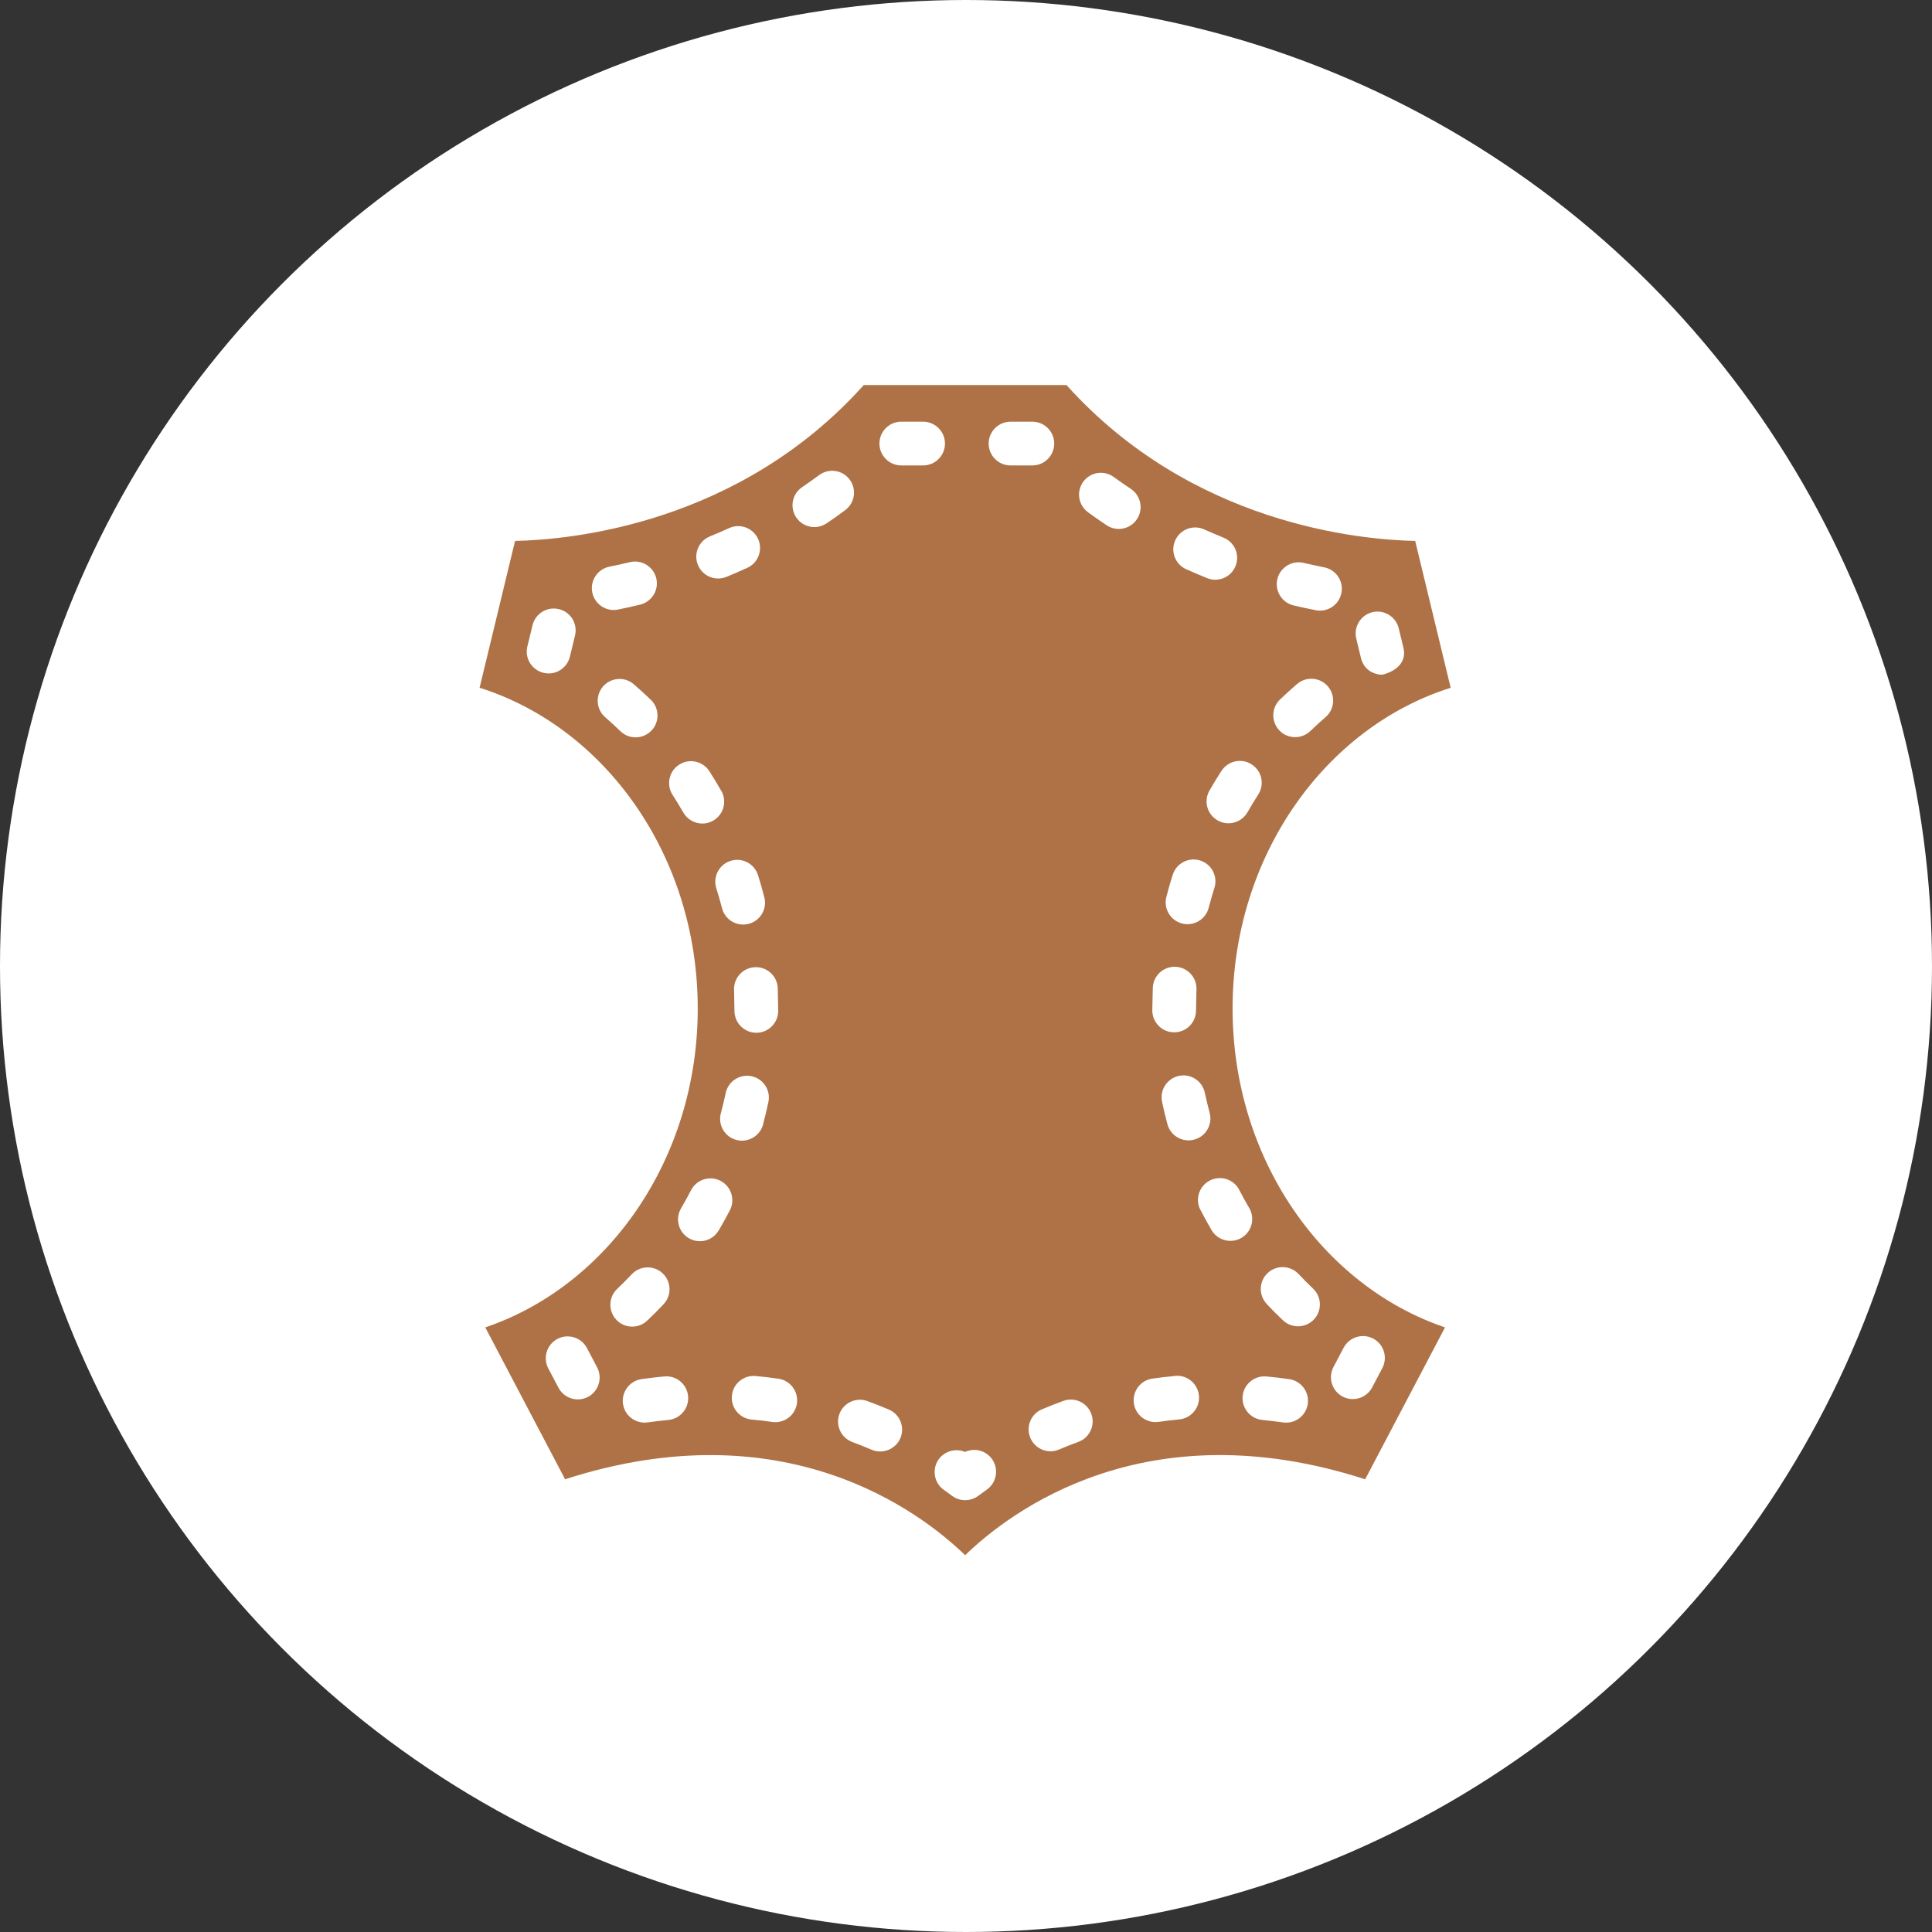 <svg width="52" height="52" viewBox="0 0 52 52" fill="none" xmlns="http://www.w3.org/2000/svg">
<rect x="0" y="0" width="52" height="52" fill="#333333" stroke="none"/>
<circle cx="26" cy="26" r="26" fill="white"></circle>
<path fill-rule="evenodd" clip-rule="evenodd" d="M39.047 18.511C35.673 19.574 33.175 23.03 33.175 27.145C33.175 31.197 35.598 34.61 38.893 35.727L36.744 39.815C30.846 37.909 27.2 40.675 25.977 41.858C24.76 40.682 21.114 37.908 15.21 39.815L13.061 35.727C16.358 34.611 18.78 31.197 18.78 27.145C18.78 23.03 16.283 19.574 12.908 18.511L13.863 14.559C15.353 14.528 19.883 14.114 23.248 10.364H28.705C32.072 14.112 36.6 14.528 38.09 14.559L39.045 18.511H39.047ZM25.974 39.079C25.724 38.974 25.426 39.052 25.262 39.282C25.076 39.548 25.14 39.916 25.406 40.102C25.483 40.156 25.557 40.208 25.626 40.262C25.834 40.416 26.119 40.416 26.328 40.262C26.402 40.207 26.478 40.152 26.558 40.095C26.824 39.909 26.889 39.541 26.703 39.275C26.537 39.039 26.228 38.961 25.974 39.079ZM23.923 37.938C23.737 37.859 23.545 37.782 23.346 37.71C23.042 37.599 22.704 37.755 22.592 38.059C22.481 38.365 22.638 38.703 22.943 38.813C23.12 38.879 23.292 38.947 23.46 39.02C23.758 39.147 24.105 39.008 24.233 38.71C24.361 38.411 24.221 38.065 23.923 37.938ZM28.619 37.706C28.422 37.777 28.23 37.853 28.042 37.933C27.744 38.059 27.605 38.406 27.733 38.704C27.86 39.002 28.206 39.142 28.504 39.014C28.672 38.943 28.843 38.875 29.023 38.809C29.326 38.699 29.485 38.36 29.373 38.056C29.262 37.751 28.923 37.593 28.619 37.706ZM34.699 37.12C34.493 37.09 34.29 37.066 34.089 37.048C33.767 37.017 33.478 37.252 33.446 37.575C33.415 37.899 33.652 38.186 33.974 38.218C34.159 38.237 34.345 38.258 34.534 38.285C34.855 38.331 35.153 38.106 35.199 37.785C35.244 37.464 35.02 37.166 34.699 37.12ZM17.878 37.047C17.677 37.066 17.474 37.089 17.268 37.119C16.947 37.164 16.723 37.463 16.767 37.784C16.812 38.105 17.11 38.329 17.431 38.284C17.62 38.258 17.806 38.235 17.991 38.218C18.314 38.187 18.551 37.899 18.52 37.575C18.488 37.252 18.2 37.015 17.878 37.047ZM20.951 37.108C20.75 37.079 20.545 37.055 20.338 37.036C20.014 37.007 19.727 37.244 19.699 37.568C19.667 37.89 19.906 38.177 20.23 38.207C20.419 38.224 20.602 38.245 20.784 38.272C21.105 38.319 21.403 38.095 21.449 37.774C21.495 37.453 21.271 37.154 20.951 37.108ZM31.63 37.034C31.423 37.054 31.218 37.076 31.017 37.105C30.696 37.15 30.473 37.449 30.518 37.771C30.564 38.092 30.862 38.315 31.183 38.27C31.365 38.244 31.549 38.221 31.737 38.204C32.061 38.174 32.299 37.889 32.27 37.565C32.24 37.241 31.954 37.002 31.63 37.032L31.63 37.034ZM16.072 36.804C15.961 36.592 15.858 36.396 15.798 36.284C15.648 35.997 15.291 35.886 15.004 36.036C14.717 36.187 14.606 36.544 14.757 36.831C14.816 36.943 14.919 37.14 15.031 37.35C15.181 37.637 15.538 37.748 15.825 37.598C16.112 37.447 16.223 37.09 16.072 36.804ZM36.164 36.274C36.106 36.385 36.003 36.582 35.89 36.795C35.74 37.082 35.849 37.438 36.138 37.589C36.425 37.74 36.781 37.629 36.932 37.342C37.044 37.129 37.148 36.931 37.206 36.822C37.356 36.535 37.247 36.179 36.959 36.028C36.672 35.877 36.315 35.988 36.164 36.275V36.274ZM17.42 35.544C17.571 35.402 17.718 35.255 17.86 35.103C18.084 34.867 18.072 34.494 17.835 34.272C17.599 34.049 17.226 34.061 17.003 34.298C16.875 34.433 16.745 34.564 16.612 34.69C16.376 34.914 16.365 35.285 16.589 35.522C16.812 35.758 17.184 35.768 17.42 35.545L17.42 35.544ZM34.092 35.096C34.234 35.247 34.38 35.395 34.531 35.536C34.767 35.76 35.139 35.75 35.364 35.514C35.587 35.278 35.577 34.906 35.341 34.683C35.207 34.555 35.077 34.424 34.95 34.289C34.728 34.054 34.356 34.041 34.119 34.264C33.882 34.487 33.871 34.858 34.094 35.096L34.092 35.096ZM19.345 33.117C19.45 32.94 19.549 32.758 19.645 32.575C19.794 32.287 19.68 31.931 19.392 31.782C19.103 31.633 18.748 31.745 18.599 32.035C18.514 32.201 18.424 32.363 18.331 32.522C18.166 32.802 18.26 33.163 18.54 33.326C18.819 33.491 19.18 33.397 19.343 33.117L19.345 33.117ZM32.311 32.565C32.406 32.75 32.505 32.931 32.609 33.108C32.772 33.387 33.135 33.481 33.413 33.318C33.694 33.154 33.786 32.792 33.623 32.514C33.529 32.355 33.44 32.193 33.355 32.027C33.207 31.738 32.852 31.625 32.562 31.774C32.274 31.922 32.16 32.277 32.309 32.566L32.311 32.565ZM20.537 30.267C20.59 30.068 20.637 29.867 20.681 29.664C20.75 29.348 20.547 29.034 20.23 28.967C19.913 28.899 19.599 29.102 19.532 29.419C19.494 29.602 19.45 29.782 19.402 29.961C19.318 30.275 19.504 30.598 19.818 30.681C20.13 30.765 20.454 30.579 20.538 30.267L20.537 30.267ZM31.276 29.654C31.319 29.858 31.367 30.058 31.421 30.257C31.505 30.571 31.828 30.757 32.142 30.673C32.456 30.589 32.642 30.267 32.558 29.953C32.51 29.774 32.467 29.593 32.427 29.41C32.36 29.093 32.048 28.89 31.731 28.957C31.413 29.025 31.21 29.338 31.278 29.654L31.276 29.654ZM20.946 27.21L20.933 26.592C20.919 26.268 20.643 26.017 20.319 26.032C19.994 26.047 19.742 26.322 19.758 26.646L19.768 27.204C19.767 27.529 20.028 27.794 20.353 27.797C20.679 27.798 20.943 27.537 20.946 27.211L20.946 27.21ZM31.028 26.582L31.014 27.2C31.017 27.524 31.281 27.787 31.605 27.785C31.93 27.784 32.193 27.52 32.191 27.194L32.203 26.636C32.217 26.311 31.967 26.037 31.642 26.021C31.318 26.007 31.042 26.257 31.028 26.581L31.028 26.582ZM20.571 24.15C20.52 23.948 20.463 23.75 20.402 23.555C20.305 23.245 19.974 23.072 19.665 23.17C19.355 23.267 19.183 23.598 19.279 23.907C19.335 24.083 19.386 24.262 19.433 24.443C19.514 24.758 19.834 24.947 20.149 24.866C20.464 24.785 20.653 24.464 20.572 24.15H20.571ZM31.563 23.545C31.501 23.741 31.444 23.94 31.393 24.14C31.312 24.454 31.501 24.775 31.816 24.856C32.13 24.937 32.451 24.748 32.532 24.433C32.579 24.252 32.63 24.073 32.686 23.897C32.784 23.588 32.61 23.257 32.302 23.16C31.992 23.062 31.662 23.235 31.565 23.544L31.563 23.545ZM19.413 21.287C19.311 21.106 19.203 20.93 19.092 20.755C18.914 20.483 18.551 20.404 18.278 20.582C18.005 20.758 17.927 21.122 18.103 21.395C18.203 21.551 18.299 21.708 18.392 21.869C18.553 22.15 18.913 22.25 19.195 22.088C19.477 21.926 19.575 21.568 19.414 21.285L19.413 21.287ZM32.876 20.747C32.765 20.92 32.657 21.096 32.553 21.278C32.391 21.559 32.489 21.919 32.772 22.081C33.053 22.242 33.414 22.145 33.576 21.862C33.668 21.7 33.765 21.542 33.864 21.387C34.042 21.116 33.964 20.751 33.691 20.575C33.42 20.397 33.055 20.475 32.877 20.748L32.876 20.747ZM17.518 18.836C17.369 18.691 17.215 18.552 17.059 18.417C16.813 18.204 16.443 18.233 16.23 18.477C16.018 18.724 16.045 19.095 16.291 19.306C16.43 19.427 16.566 19.552 16.698 19.68C16.931 19.906 17.303 19.9 17.531 19.667C17.757 19.434 17.751 19.062 17.518 18.835L17.518 18.836ZM34.91 18.41C34.754 18.544 34.6 18.686 34.45 18.829C34.217 19.055 34.211 19.428 34.437 19.662C34.661 19.895 35.035 19.9 35.268 19.676C35.401 19.547 35.538 19.423 35.677 19.302C35.924 19.09 35.951 18.72 35.74 18.473C35.526 18.227 35.156 18.198 34.91 18.412L34.91 18.41ZM36.629 17.707C36.634 17.733 36.643 17.755 36.651 17.779C36.72 17.97 36.852 18.065 36.968 18.112C37.034 18.14 37.105 18.156 37.18 18.16C37.194 18.162 37.201 18.16 37.201 18.16L37.232 18.153C37.366 18.117 37.897 17.946 37.772 17.427C37.762 17.386 37.71 17.169 37.647 16.912C37.571 16.596 37.252 16.402 36.938 16.477C36.623 16.554 36.428 16.872 36.504 17.187L36.629 17.707ZM15.339 17.674C15.359 17.588 15.416 17.358 15.477 17.103C15.553 16.788 15.359 16.47 15.043 16.395C14.728 16.318 14.41 16.512 14.333 16.828C14.272 17.082 14.217 17.314 14.194 17.399C14.117 17.714 14.312 18.032 14.629 18.109C14.944 18.186 15.262 17.991 15.339 17.674ZM34.818 16.295C35.022 16.343 35.221 16.386 35.414 16.424C35.732 16.487 36.042 16.279 36.104 15.96C36.168 15.642 35.959 15.332 35.641 15.27C35.462 15.234 35.278 15.194 35.087 15.15C34.772 15.075 34.454 15.272 34.38 15.588C34.305 15.903 34.502 16.221 34.818 16.295ZM16.634 16.406C16.827 16.367 17.026 16.323 17.229 16.274C17.545 16.197 17.739 15.879 17.664 15.565C17.587 15.25 17.271 15.055 16.955 15.13C16.766 15.176 16.582 15.216 16.401 15.252C16.083 15.318 15.877 15.627 15.941 15.946C16.006 16.264 16.316 16.471 16.634 16.406ZM31.928 15.321C32.117 15.406 32.305 15.485 32.491 15.561C32.792 15.683 33.136 15.535 33.255 15.234C33.377 14.933 33.23 14.589 32.928 14.47C32.757 14.4 32.585 14.326 32.408 14.248C32.113 14.115 31.764 14.248 31.631 14.544C31.498 14.841 31.63 15.188 31.927 15.321L31.928 15.321ZM19.552 15.527C19.737 15.45 19.924 15.37 20.113 15.284C20.409 15.15 20.538 14.799 20.404 14.505C20.269 14.21 19.92 14.079 19.625 14.214C19.451 14.294 19.278 14.367 19.106 14.438C18.805 14.561 18.661 14.906 18.785 15.206C18.907 15.505 19.251 15.65 19.552 15.527ZM29.282 13.787C29.45 13.909 29.616 14.025 29.785 14.137C30.055 14.318 30.421 14.245 30.6 13.975C30.781 13.706 30.708 13.341 30.439 13.16C30.284 13.056 30.13 12.95 29.977 12.838C29.715 12.647 29.346 12.704 29.156 12.966C28.964 13.227 29.021 13.595 29.284 13.787L29.282 13.787ZM22.248 14.086C22.416 13.974 22.582 13.856 22.748 13.731C23.009 13.538 23.063 13.17 22.87 12.909C22.677 12.649 22.309 12.593 22.048 12.787C21.896 12.899 21.742 13.008 21.589 13.112C21.319 13.294 21.25 13.66 21.431 13.928C21.613 14.197 21.98 14.267 22.248 14.085L22.248 14.086ZM27.198 12.527H27.786C28.112 12.527 28.374 12.262 28.374 11.938C28.374 11.613 28.11 11.35 27.786 11.35H27.198C26.873 11.35 26.61 11.615 26.61 11.938C26.61 12.264 26.874 12.527 27.198 12.527ZM24.258 12.527H24.846C25.171 12.527 25.434 12.262 25.434 11.938C25.434 11.615 25.17 11.35 24.846 11.35H24.258C23.933 11.35 23.67 11.613 23.67 11.938C23.67 12.264 23.934 12.527 24.258 12.527Z" fill="#AE7246"></path>
</svg>
